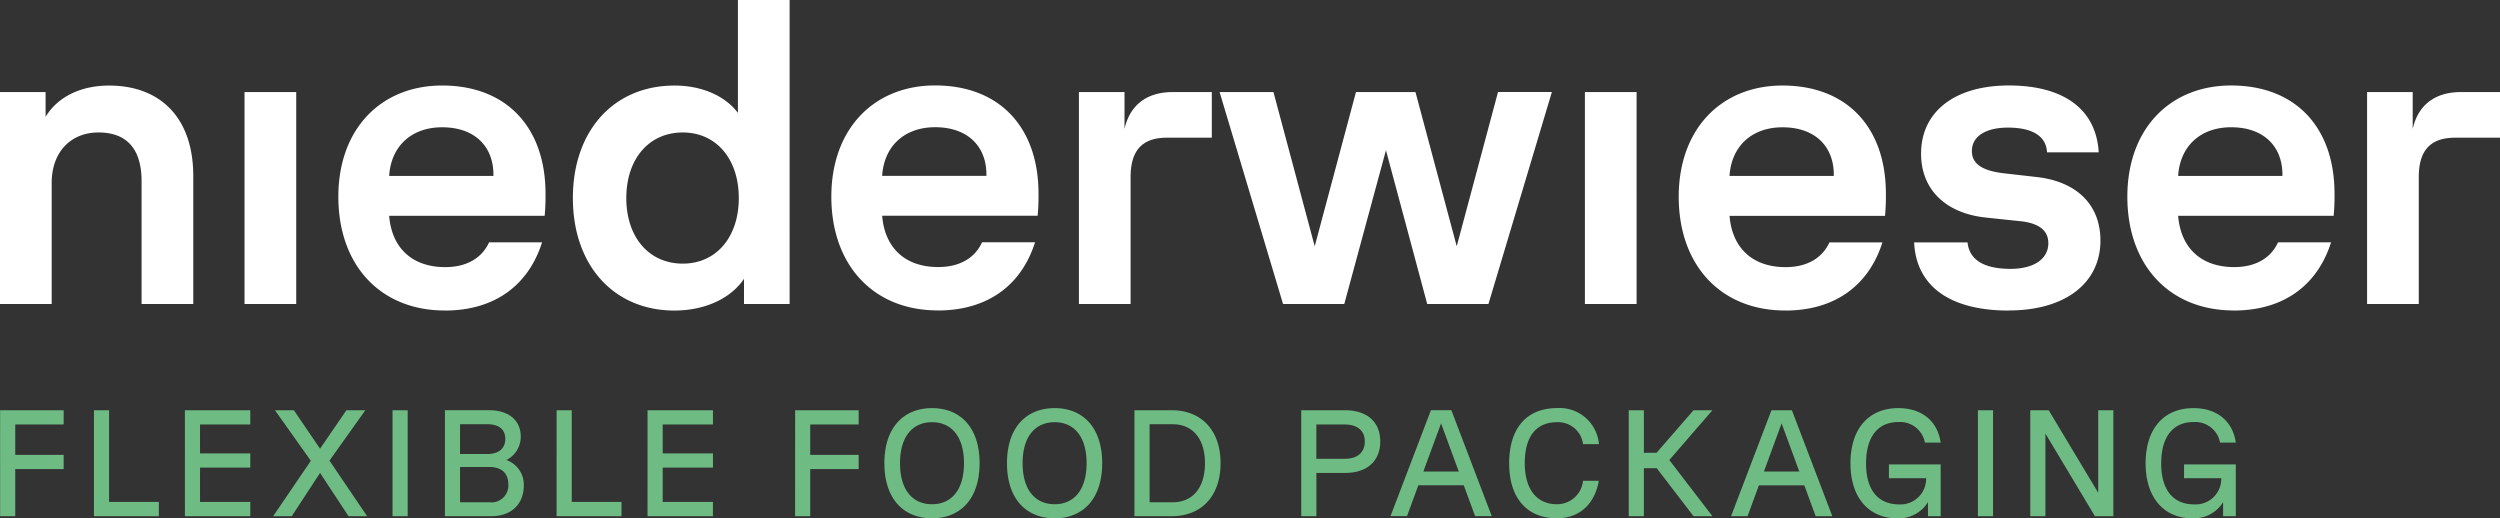 <svg xmlns="http://www.w3.org/2000/svg" xmlns:xlink="http://www.w3.org/1999/xlink" width="312" height="64.684" viewBox="0 0 312 64.684">
    <rect x="0" y="0" width="312" height="64.684" fill="#333333" stroke="none"/>
    <defs>
        <clipPath id="clip-path">
            <rect id="Rechteck_2" data-name="Rechteck 2" width="312" height="64.684" fill="none"/>
        </clipPath>
    </defs>
    <g id="Gruppe_2" data-name="Gruppe 2" transform="translate(0 0)">
        <g id="Gruppe_1" data-name="Gruppe 1" transform="translate(0 0)" clip-path="url(#clip-path)">
            <path id="Pfad_1" data-name="Pfad 1" d="M273.594,87.043a4.258,4.258,0,0,0,3.853-2.02v1.756h1.587V80.319h-6.46v1.719h4.647a3.2,3.2,0,0,1-3.382,3.268c-2.512,0-4.117-1.662-4.117-5.119,0-3.381,1.53-5.156,4.023-5.156a3.151,3.151,0,0,1,3.324,2.568h1.965c-.378-2.663-2.324-4.306-5.289-4.306-3.645,0-5.968,2.511-5.968,6.894,0,4.4,2.4,6.856,5.817,6.856m-20.21-.264h1.889V76.466l6.176,10.313h2.3V73.557h-1.889V83.851l-6.176-10.294h-2.3Zm-6.535,0h1.889V73.557h-1.889Zm-10.086.264a4.26,4.26,0,0,0,3.853-2.02v1.756H242.2V80.319h-6.459v1.719h4.646a3.2,3.2,0,0,1-3.38,3.268c-2.513,0-4.118-1.662-4.118-5.119,0-3.381,1.53-5.156,4.023-5.156a3.152,3.152,0,0,1,3.325,2.568H242.2c-.377-2.663-2.323-4.306-5.288-4.306-3.645,0-5.969,2.511-5.969,6.894,0,4.4,2.4,6.856,5.818,6.856M220.14,81.207l2.21-6.006,2.21,6.006Zm-4.1,5.572H218.1l1.417-3.853h5.666l1.417,3.853h2.077l-5.044-13.222h-2.549Zm-4.684,0h2.361l-5.383-7.008,5.383-6.214h-2.361l-4.609,5.308h-1.586V73.557h-1.889V86.779h1.889V80.791h1.605Zm-17.075.264c2.983,0,4.8-1.945,5.25-4.684h-1.964a3.253,3.253,0,0,1-3.286,2.928c-2.305,0-3.985-1.644-3.985-5.138,0-3.532,1.605-5.1,4.023-5.1a3.131,3.131,0,0,1,3.249,2.739h1.983a4.922,4.922,0,0,0-5.232-4.5c-3.645,0-5.969,2.341-5.969,6.894s2.418,6.856,5.931,6.856m-16.641-5.836,2.21-6.006,2.21,6.006Zm-4.1,5.572H175.6l1.416-3.853h5.666l1.416,3.853h2.078l-5.043-13.222h-2.55Zm-9.256-7.159V75.333H167.8c1.624,0,2.531.775,2.531,2.115,0,1.379-.907,2.172-2.531,2.172ZM162.4,86.779h1.889v-5.4h3.589c2.757,0,4.382-1.491,4.382-3.928,0-2.418-1.625-3.891-4.382-3.891H162.4Zm-18.925-1.738V75.3h2.852c2.606,0,4.06,1.907,4.06,4.872s-1.454,4.874-4.06,4.874Zm-1.889,1.738h4.646c3.76,0,6.1-2.55,6.1-6.612,0-4.079-2.361-6.61-6.1-6.61h-4.646Zm-13.959-6.612c0-3.418,1.644-5.118,4-5.118,2.343,0,3.985,1.7,3.985,5.118s-1.643,5.12-3.985,5.12c-2.361,0-4-1.7-4-5.12m4,6.876c3.513,0,5.931-2.4,5.931-6.876s-2.418-6.874-5.931-6.874c-3.532,0-5.95,2.4-5.95,6.874s2.418,6.876,5.95,6.876m-19.3-6.876c0-3.418,1.643-5.118,4-5.118,2.341,0,3.985,1.7,3.985,5.118s-1.644,5.12-3.985,5.12c-2.362,0-4-1.7-4-5.12m4,6.876c3.513,0,5.931-2.4,5.931-6.876s-2.418-6.874-5.931-6.874c-3.533,0-5.95,2.4-5.95,6.874s2.417,6.876,5.95,6.876m-17.094-.264h1.889V80.9h6.045V79.129h-6.045v-3.8h6.045V73.557H99.238Zm-18.416,0h8.16V85H82.71V80.716h6.271V78.94H82.71V75.333h6.271V73.557h-8.16Zm-11.351,0h8.1V85H71.359V73.557H69.47ZM57.419,79.016V75.3h3.4c1.417,0,2.247.623,2.247,1.832,0,1.19-.812,1.889-2.247,1.889Zm0,6.025v-4.4h3.645c1.549,0,2.38.773,2.38,2.172a2.11,2.11,0,0,1-2.38,2.229Zm-1.889,1.738h5.8c2.55,0,4.043-1.568,4.043-3.815A3.25,3.25,0,0,0,63.2,79.771a3.247,3.247,0,0,0,1.794-2.947c0-2-1.511-3.268-3.91-3.268H55.531Zm-6.536,0h1.889V73.557H48.995Zm-14.9,0h2.323l3.532-5.4,3.551,5.4h2.323l-4.7-6.933L45.6,73.557H43.235l-3.287,4.8-3.268-4.8H34.319L38.8,79.866Zm-11.012,0h8.16V85H24.969V80.716H31.24V78.94H24.969V75.333H31.24V73.557H23.08Zm-11.351,0h8.1V85H13.618V73.557H11.729Zm-11.711,0H1.907V80.9H7.951V79.129H1.907v-3.8H7.951V73.557H.018Z" transform="translate(-0.005 -22.359)" fill="#6ebc84"/>
            <path id="Pfad_2" data-name="Pfad 2" d="M295.413,37.943h6.45V22.116c0-3.306,1.409-4.933,4.553-4.933H312V11.491h-4.878c-3.306,0-5.366,1.68-6.017,4.607V11.491h-5.692Zm-23.579-15.99c.217-3.632,2.71-6.071,6.613-6.071,4.12,0,6.4,2.439,6.4,5.908v.163Zm6.938,16.8c6.45,0,10.516-3.361,12.142-8.51H284.3c-.867,1.9-2.71,3.09-5.475,3.09-4.12,0-6.667-2.385-6.992-6.4H291.24a25.973,25.973,0,0,0,.108-2.764c0-8.293-4.878-13.5-12.9-13.5-7.643,0-12.955,5.42-12.955,13.876,0,8.564,5.258,14.2,13.28,14.2m-28.077,0c7.047,0,11.438-3.415,11.438-8.727,0-4.391-2.873-7.318-7.86-7.914l-4.282-.488c-2.656-.325-3.9-1.193-3.9-2.764,0-1.843,1.735-2.927,4.5-2.927,2.927,0,4.77.976,4.878,3.09h6.45c-.325-5.529-4.553-8.348-11.221-8.348-6.721,0-10.949,3.252-10.949,8.51,0,4.5,3.09,7.426,8.022,7.968L252,27.59c2.331.217,3.632,1.084,3.632,2.764,0,1.951-1.789,3.2-4.716,3.2-3.252,0-5.149-1.084-5.366-3.306h-6.667c.271,5.583,4.607,8.51,11.816,8.51m-34.853-16.8c.217-3.632,2.71-6.071,6.613-6.071,4.12,0,6.4,2.439,6.4,5.908v.163Zm6.938,16.8c6.45,0,10.516-3.361,12.142-8.51h-6.613c-.867,1.9-2.71,3.09-5.475,3.09-4.12,0-6.667-2.385-6.992-6.4h19.405a25.988,25.988,0,0,0,.108-2.764c0-8.293-4.878-13.5-12.9-13.5-7.643,0-12.955,5.42-12.955,13.876,0,8.564,5.258,14.2,13.28,14.2m-24.988-.813h6.45V11.491h-6.45Zm-37.672,0h7.643l5.2-19.188,5.149,19.188h7.643l7.914-26.452h-6.721L181.8,30.734l-5.149-19.243h-7.426l-5.149,19.243-5.149-19.243h-6.721Zm-25.476,0h6.45V22.116c0-3.306,1.409-4.933,4.553-4.933h5.583V11.491h-4.878c-3.306,0-5.366,1.68-6.017,4.607V11.491h-5.691Zm-24.555-15.99c.217-3.632,2.71-6.071,6.613-6.071,4.12,0,6.4,2.439,6.4,5.908v.163Zm6.938,16.8c6.45,0,10.516-3.361,12.142-8.51h-6.613c-.867,1.9-2.71,3.09-5.475,3.09-4.12,0-6.667-2.385-6.992-6.4h19.405a25.988,25.988,0,0,0,.108-2.764c0-8.293-4.878-13.5-12.9-13.5-7.643,0-12.955,5.42-12.955,13.876,0,8.564,5.258,14.2,13.28,14.2M78.163,24.717c0-4.878,2.819-8.185,7.047-8.185,4.174,0,6.992,3.306,6.992,8.185S89.383,32.9,85.209,32.9c-4.228,0-7.047-3.306-7.047-8.185m6.017,14.039c3.74,0,6.992-1.464,8.673-3.957v3.144h5.691V0h-6.45V14.093c-1.626-2.168-4.553-3.415-7.914-3.415-7.589,0-12.684,5.637-12.684,14.039s5.1,14.039,12.684,14.039m-35.612-16.8c.217-3.632,2.71-6.071,6.613-6.071,4.12,0,6.4,2.439,6.4,5.908v.163Zm6.938,16.8c6.45,0,10.516-3.361,12.142-8.51H61.035c-.867,1.9-2.71,3.09-5.475,3.09-4.12,0-6.667-2.385-6.992-6.4H67.973a25.983,25.983,0,0,0,.108-2.764c0-8.293-4.878-13.5-12.9-13.5-7.643,0-12.955,5.42-12.955,13.876,0,8.564,5.258,14.2,13.28,14.2m-24.988-.813h6.45V11.491h-6.45ZM0,37.943H6.45V22.82c0-3.794,2.331-6.288,5.854-6.288,3.415,0,5.366,1.951,5.366,6.071v15.34h6.45V21.953c0-7.155-4.011-11.275-10.516-11.275-3.361,0-6.342,1.3-7.914,3.9v-3.09H0Z" transform="translate(0 0)" fill="#fff"/>
        </g>
    </g>
</svg>
